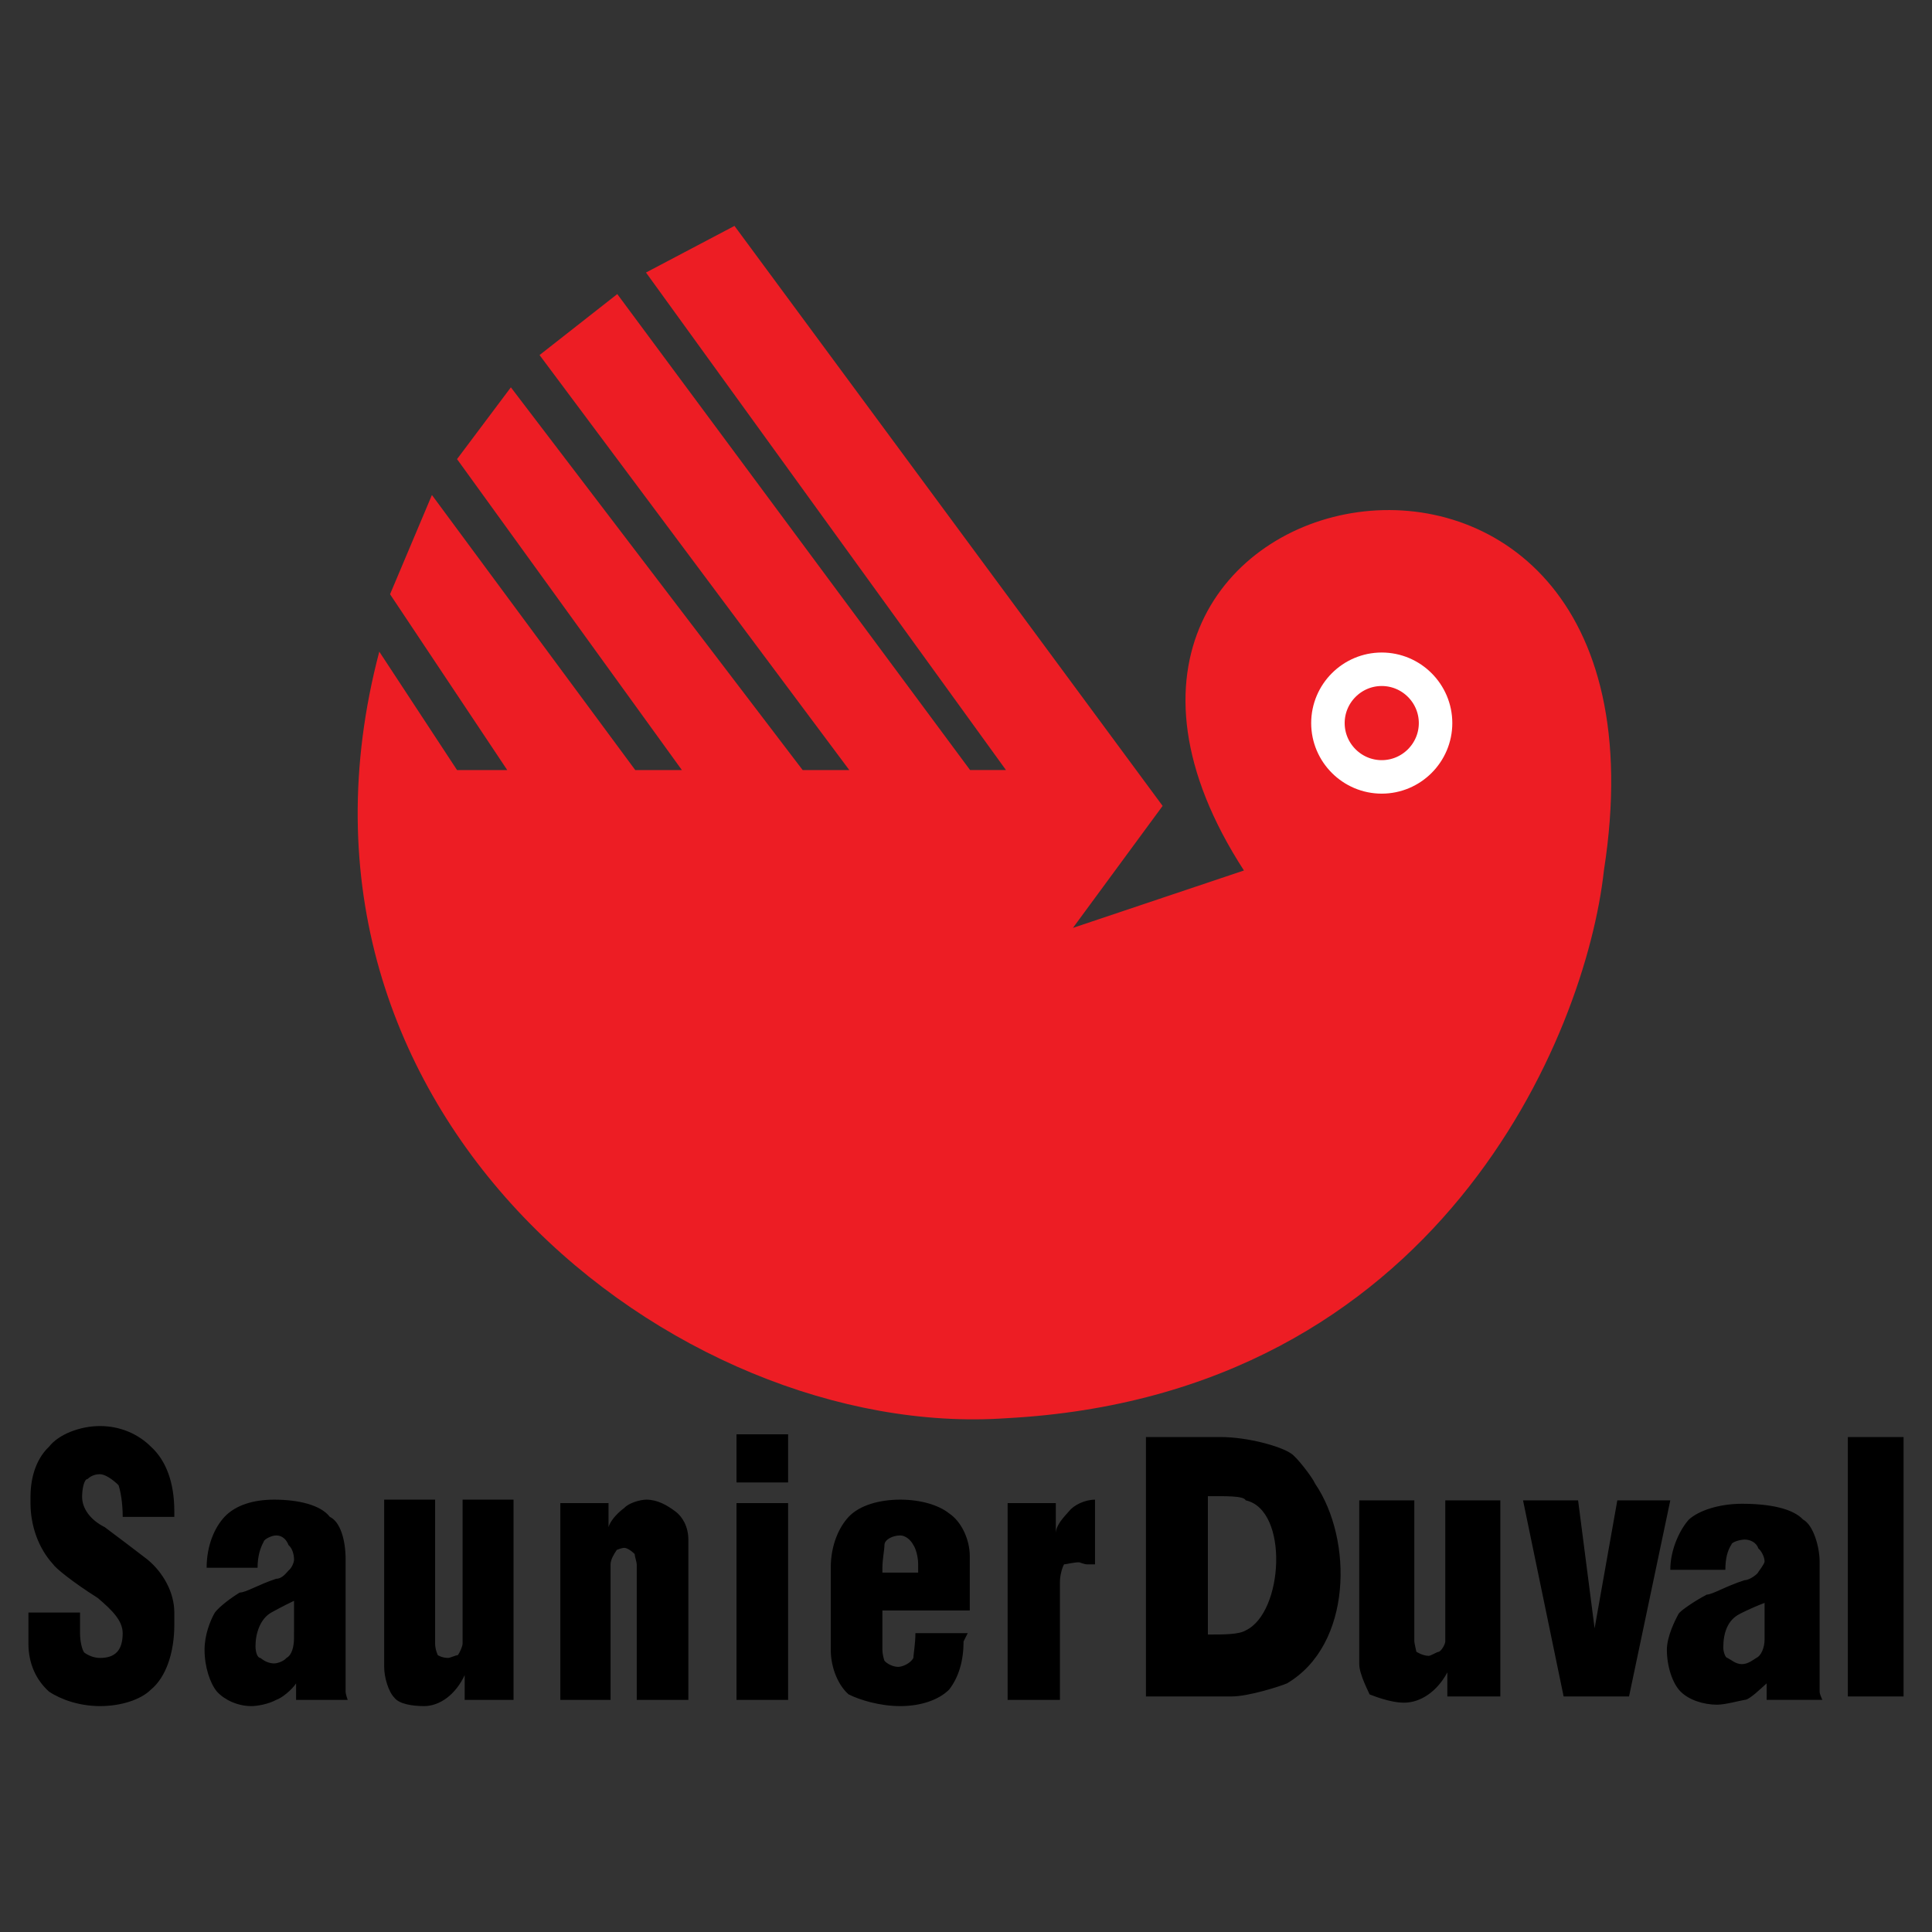 <svg width="66" height="66" viewBox="0 0 66 66" fill="none" xmlns="http://www.w3.org/2000/svg">
<rect x="0" y="0" width="66" height="66" fill="#333333" stroke="none"/>
<g id="saunierduval 1">
<path id="Vector" fill-rule="evenodd" clip-rule="evenodd" d="M0.971 55.086H2.734V55.792C2.734 56.073 2.804 56.355 2.875 56.45C2.993 56.543 3.204 56.638 3.415 56.638C3.956 56.638 4.191 56.356 4.191 55.792C4.191 55.368 3.839 55.015 3.345 54.593C2.452 54.028 1.888 53.558 1.817 53.44C1.3 52.877 1.042 52.101 1.042 51.349V51.137C1.042 50.361 1.3 49.774 1.676 49.421C2.005 48.998 2.734 48.716 3.416 48.716C4.121 48.716 4.732 48.998 5.156 49.421C5.673 49.891 5.955 50.643 5.955 51.631V51.819H4.192C4.192 51.349 4.121 50.949 4.05 50.737C3.839 50.526 3.58 50.361 3.415 50.361C3.204 50.361 3.063 50.455 2.993 50.525C2.875 50.525 2.805 50.855 2.805 51.136C2.805 51.513 3.063 51.912 3.58 52.171C4.068 52.536 4.554 52.904 5.038 53.276C5.578 53.722 5.955 54.405 5.955 55.086V55.509C5.955 56.449 5.673 57.295 5.156 57.719C4.803 58.071 4.121 58.283 3.416 58.283C2.734 58.283 2.1 58.071 1.676 57.789C1.23 57.39 0.971 56.825 0.971 56.144L0.971 55.086ZM10.045 54.686C9.645 54.875 9.269 55.086 9.269 55.086C8.893 55.297 8.728 55.792 8.728 56.237C8.728 56.449 8.799 56.637 8.893 56.637C9.01 56.731 9.175 56.825 9.363 56.825C9.504 56.825 9.715 56.732 9.786 56.637C9.974 56.543 10.044 56.237 10.044 55.956L10.045 54.686ZM10.115 57.507C9.974 57.719 9.645 58.001 9.434 58.071C9.175 58.212 8.799 58.283 8.587 58.283C8.117 58.283 7.67 58.071 7.412 57.789C7.176 57.507 6.988 56.943 6.988 56.355C6.988 55.861 7.176 55.368 7.341 55.086C7.505 54.874 7.882 54.592 8.188 54.404C8.399 54.404 8.799 54.145 9.434 53.933C9.645 53.933 9.786 53.722 9.856 53.652C9.974 53.558 10.045 53.37 10.045 53.275C10.045 53.087 9.974 52.876 9.856 52.782C9.786 52.594 9.645 52.453 9.434 52.453C9.269 52.453 9.01 52.594 9.01 52.664C8.893 52.876 8.799 53.158 8.799 53.557H7.059C7.059 52.782 7.341 52.17 7.67 51.818C8.046 51.418 8.658 51.23 9.363 51.23C10.209 51.23 10.961 51.418 11.267 51.818C11.619 51.982 11.807 52.594 11.807 53.275V57.788C11.807 57.883 11.878 58.071 11.878 58.071H10.115L10.115 57.507ZM15.874 57.225C15.569 57.883 15.028 58.283 14.487 58.283C14.088 58.283 13.641 58.212 13.477 58.001C13.265 57.789 13.124 57.295 13.124 56.943V51.23H14.864V56.144C14.864 56.355 14.957 56.543 14.957 56.543C14.957 56.543 15.098 56.637 15.31 56.637C15.381 56.637 15.569 56.543 15.639 56.543C15.71 56.45 15.803 56.237 15.803 56.144V51.23H17.543V58.071H15.874L15.874 57.225ZM19.142 58.071V51.348H20.788V52.171C20.858 51.912 21.163 51.63 21.328 51.513C21.469 51.348 21.869 51.23 22.081 51.23C22.457 51.23 22.786 51.419 23.068 51.63C23.326 51.818 23.515 52.171 23.515 52.594V58.071H21.752V53.44C21.752 53.37 21.681 53.158 21.681 53.088C21.54 52.947 21.399 52.877 21.328 52.877C21.234 52.877 21.07 52.947 21.07 52.947C20.976 53.088 20.858 53.276 20.858 53.44V58.071H19.142ZM25.16 58.071V51.348H26.923V58.071H25.16ZM25.16 50.643V48.998H26.923V50.643L25.16 50.643ZM30.144 55.015V56.355C30.144 56.543 30.214 56.732 30.214 56.732C30.285 56.825 30.496 56.943 30.684 56.943C30.825 56.943 31.108 56.825 31.202 56.637C31.202 56.543 31.272 56.144 31.272 55.791H33.059L32.917 56.073C32.917 56.731 32.753 57.295 32.424 57.719C32.071 58.071 31.46 58.283 30.755 58.283C30.049 58.283 29.367 58.071 28.991 57.883C28.662 57.601 28.38 57.013 28.38 56.355V53.557C28.38 52.782 28.662 52.17 28.991 51.818C29.367 51.418 30.049 51.23 30.755 51.23C31.46 51.23 32.071 51.418 32.424 51.7C32.847 51.982 33.129 52.594 33.129 53.158V55.015L30.144 55.015ZM30.144 53.722H31.366V53.44C31.366 53.158 31.272 52.876 31.202 52.782C31.108 52.594 30.92 52.453 30.755 52.453C30.496 52.453 30.214 52.594 30.214 52.782C30.214 52.946 30.144 53.275 30.144 53.558V53.722ZM34.422 58.071V51.348H36.068V52.382C36.068 52.101 36.35 51.819 36.514 51.631C36.679 51.419 37.055 51.231 37.408 51.231V53.44H37.126C37.055 53.44 36.867 53.37 36.867 53.37C36.679 53.37 36.42 53.44 36.35 53.44C36.279 53.558 36.209 53.84 36.209 54.028V58.071H34.422ZM39.147 57.954V49.091H41.686C42.65 49.091 43.778 49.42 44.107 49.656C44.272 49.749 44.812 50.431 44.93 50.69C46.223 52.594 46.199 56.19 43.966 57.506C43.755 57.601 42.65 57.953 42.086 57.953L39.147 57.954ZM41.263 55.838C41.827 55.838 42.321 55.838 42.556 55.697C43.849 55.086 44.037 51.583 42.556 51.254C42.485 51.089 41.827 51.113 41.263 51.113V55.838ZM49.444 57.131C49.091 57.789 48.526 58.166 47.963 58.166C47.469 58.166 46.858 57.907 46.787 57.883C46.764 57.812 46.434 57.202 46.434 56.849V51.254H48.315V56.073C48.315 56.121 48.386 56.426 48.386 56.426C48.386 56.426 48.597 56.566 48.809 56.566C48.879 56.566 49.091 56.426 49.161 56.426C49.279 56.355 49.373 56.144 49.373 56.073V51.254H51.253V57.954H49.443L49.444 57.131ZM53.416 57.954L52.029 51.254H53.91L54.474 55.627L55.25 51.254H57.06L55.65 57.954H53.416ZM60.281 54.757C59.787 54.945 59.434 55.133 59.434 55.133C59.012 55.345 58.87 55.792 58.87 56.285C58.87 56.426 58.941 56.637 59.012 56.637C59.153 56.708 59.293 56.849 59.505 56.849C59.717 56.849 59.881 56.708 59.999 56.637C60.163 56.566 60.281 56.285 60.281 56.003L60.281 54.757ZM60.351 57.507C60.163 57.672 59.764 58.071 59.599 58.071C59.435 58.094 58.941 58.235 58.659 58.235C58.189 58.235 57.695 58.071 57.413 57.788C57.13 57.506 56.943 56.919 56.943 56.355C56.943 55.908 57.225 55.344 57.342 55.132C57.413 55.014 57.906 54.685 58.306 54.474C58.494 54.474 58.941 54.192 59.599 53.981C59.787 53.981 60.069 53.745 60.069 53.699C60.069 53.699 60.281 53.416 60.281 53.346C60.281 53.182 60.163 52.97 60.069 52.899C59.999 52.687 59.787 52.594 59.599 52.594C59.434 52.594 59.152 52.687 59.152 52.758C59.011 52.969 58.941 53.251 58.941 53.627H57.06C57.06 52.899 57.413 52.217 57.695 51.911C58.024 51.605 58.729 51.371 59.505 51.371C60.469 51.371 61.244 51.535 61.597 51.911C61.95 52.1 62.161 52.851 62.161 53.346V57.788C62.161 57.882 62.255 58.07 62.255 58.07H60.351V57.507H60.351ZM63.125 57.954V49.091H65.029V57.954H63.125Z" fill="black"/>
<path id="Vector_2" fill-rule="evenodd" clip-rule="evenodd" d="M39.717 27.531L36.653 31.698C38.614 31.044 40.534 30.391 42.495 29.737C33.548 15.928 57.733 10.904 54.792 29.737C54.179 35.334 49.154 47.672 34.365 48.449C23.13 49.225 8.79 38.071 12.957 22.261L15.613 26.306H17.328L13.325 20.3L14.755 16.91L21.701 26.306H23.294L15.613 15.684L17.452 13.232L27.42 26.306H29.013L18.432 12.129L21.087 10.046L33.139 26.305H34.365L22.068 9.31L25.091 7.717L39.717 27.531Z" fill="#ED1D24"/>
<path id="Vector_3" d="M47.202 22.863C48.215 22.863 49.041 23.689 49.041 24.702C49.041 25.714 48.215 26.54 47.202 26.54C46.19 26.54 45.364 25.714 45.364 24.702C45.364 23.689 46.19 22.863 47.202 22.863Z" stroke="white" stroke-width="1.144" stroke-miterlimit="2.613"/>
</g>
</svg>
